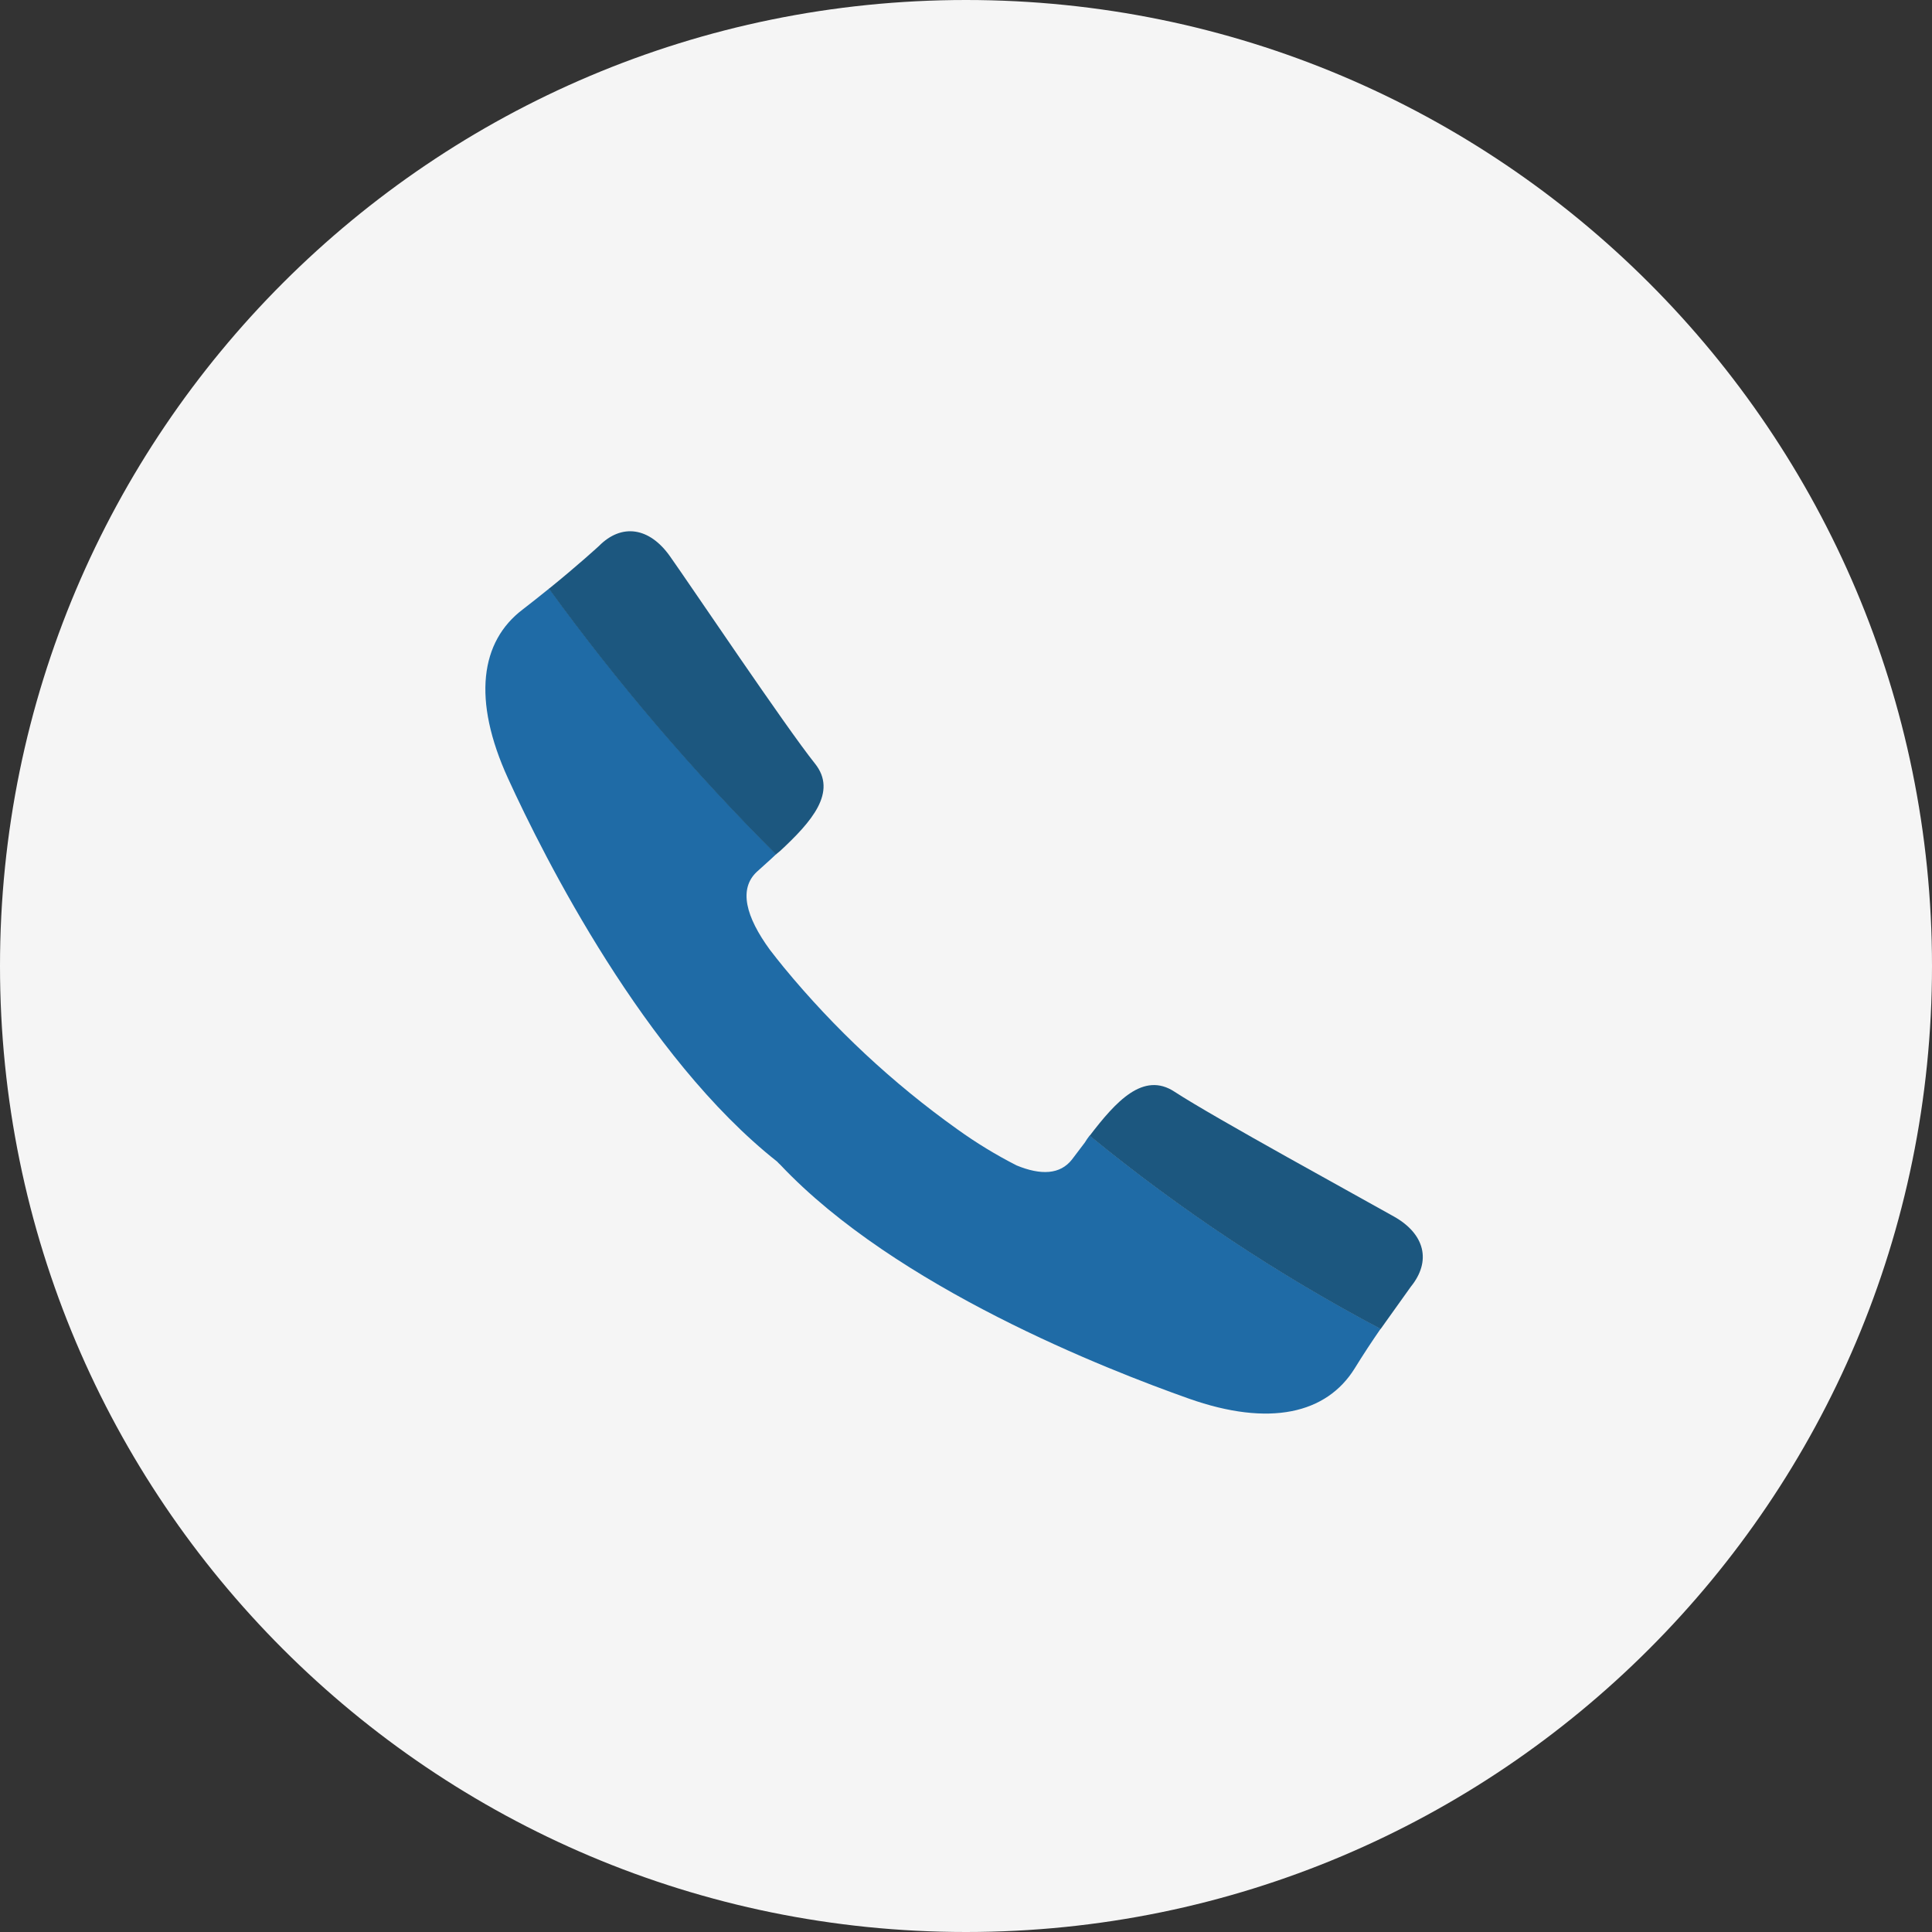 <svg width="50" height="50" viewBox="0 0 50 50" fill="none" xmlns="http://www.w3.org/2000/svg">
<rect x="0" y="0" width="50" height="50" fill="#333333" stroke="none"/>
<g clip-path="url(#clip0_2_4098)">
<g clip-path="url(#clip1_2_4098)">
<path d="M25 50C38.807 50 50 38.807 50 25C50 11.193 38.807 0 25 0C11.193 0 0 11.193 0 25C0 38.807 11.193 50 25 50Z" fill="#F5F5F5"/>
<path d="M28.075 29.569L27.744 30.006C27.437 30.4 26.937 30.419 26.312 30.162C25.777 29.89 25.263 29.576 24.775 29.225C23.102 28.032 21.594 26.624 20.287 25.038C20.162 24.881 20.037 24.731 19.925 24.581C19.3 23.725 19.112 23.006 19.587 22.562C19.75 22.412 19.925 22.262 20.087 22.106C17.951 19.973 15.986 17.674 14.212 15.231C13.994 15.406 13.762 15.594 13.525 15.775C12.437 16.6 12.212 18.1 13.15 20.15C14.087 22.2 16.687 27.356 20.112 30.062C20.138 30.091 20.165 30.118 20.194 30.144C23.194 33.325 28.662 35.45 30.762 36.194C32.862 36.938 34.331 36.581 35.056 35.419C35.287 35.044 35.519 34.694 35.731 34.388C33.06 32.977 30.537 31.302 28.2 29.387C28.155 29.445 28.113 29.506 28.075 29.569Z" fill="#1F6BA6"/>
<path d="M36.081 31.487C35.287 31.037 31.4 28.912 30.4 28.256C29.587 27.719 28.875 28.512 28.2 29.394C30.537 31.308 33.06 32.983 35.731 34.394C36.175 33.769 36.512 33.3 36.512 33.3C37.05 32.637 36.875 31.937 36.081 31.487ZM20.194 22.019C20.994 21.275 21.687 20.5 21.087 19.756C20.337 18.819 17.869 15.144 17.337 14.394C16.806 13.644 16.087 13.537 15.5 14.131C15.5 14.131 14.956 14.631 14.206 15.237C15.98 17.68 17.944 19.979 20.081 22.112L20.194 22.019Z" fill="#1C577F"/>
</g>
</g>
<defs>
<clipPath id="clip0_2_4098">
<rect width="50" height="50" fill="white"/>
</clipPath>
<clipPath id="clip1_2_4098">
<rect width="50" height="50" fill="white"/>
</clipPath>
</defs>
</svg>
